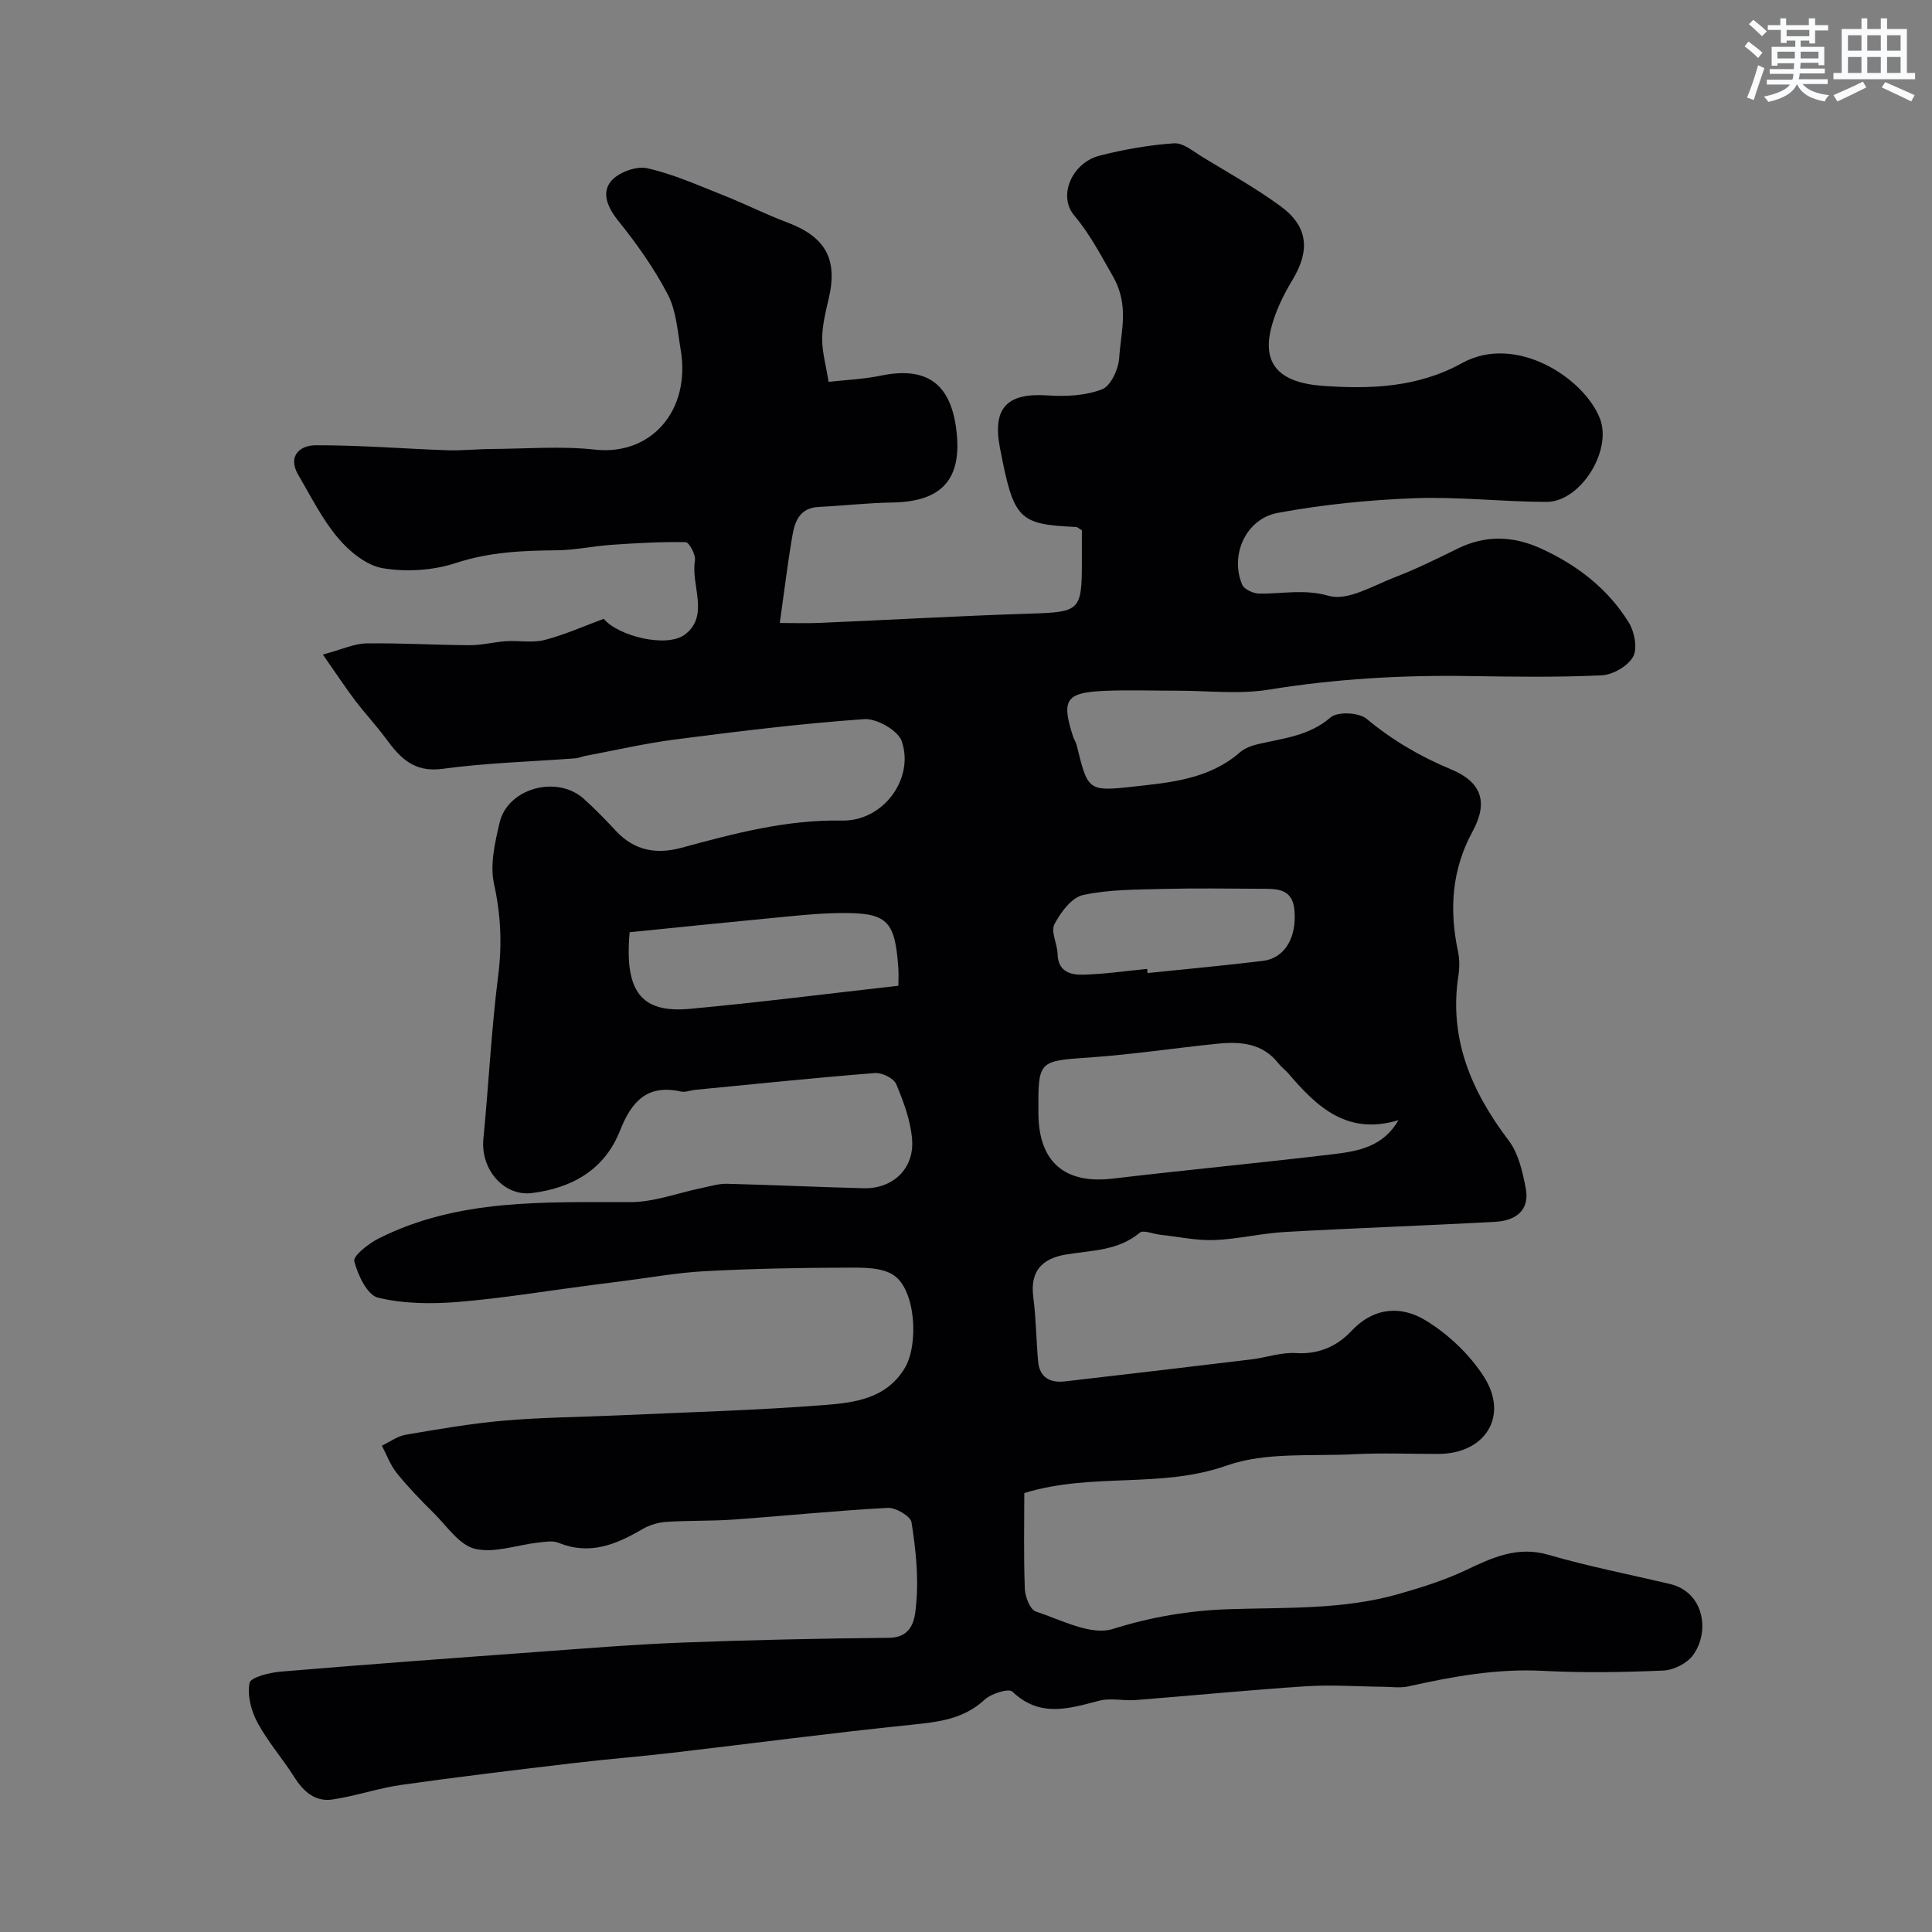 <svg enable-background="new 0 0 400 400" viewBox="0 0 400 400" xmlns="http://www.w3.org/2000/svg"><rect x="0" y="0" width="400" height="400" fill="#808080" stroke="none"/><path d="m66.85 135.52c4.02-1.08 6.49-2.27 8.99-2.31 7.14-.11 14.28.34 21.43.37 2.5.01 5-.66 7.52-.83 2.66-.17 5.46.4 7.97-.25 4.17-1.08 8.15-2.88 12.24-4.38 2.88 3.52 13.09 6.17 16.89 3.19 5.03-3.93 1.12-10.15 1.99-15.27.2-1.18-1.21-3.78-1.92-3.79-5.12-.1-10.25.2-15.37.55-3.76.26-7.51 1.09-11.27 1.13-7.09.07-13.98.34-20.92 2.63-4.69 1.55-10.22 1.89-15.1 1.09-3.38-.55-6.92-3.43-9.27-6.21-3.31-3.91-5.66-8.66-8.28-13.13-2.32-3.96.47-6.11 3.54-6.12 9.09-.04 18.18.71 27.27 1.03 3.03.11 6.06-.24 9.1-.26 7.19-.04 14.45-.65 21.56.13 11.54 1.26 19.86-8.03 17.7-20.74-.65-3.84-.91-8.02-2.65-11.36-2.82-5.42-6.43-10.51-10.27-15.28-2.22-2.75-3.48-5.77-1.51-8.18 1.49-1.82 5.24-3.21 7.51-2.7 5.49 1.24 10.73 3.61 16.01 5.7 4.32 1.71 8.48 3.83 12.83 5.46 8.12 3.03 10.69 7.66 8.7 16-.64 2.68-1.3 5.44-1.32 8.16-.01 2.73.78 5.46 1.33 8.91 3.47-.4 7.19-.54 10.78-1.28 9.38-1.94 14.4 1.49 15.64 10.99 1.35 10.38-2.86 15.11-13.26 15.27-5.09.08-10.17.67-15.26.92-3.86.19-4.9 3-5.4 5.97-.99 5.75-1.68 11.55-2.6 18.05 2.56 0 5.45.11 8.34-.02 14.54-.62 29.06-1.46 43.61-1.92 10.1-.32 10.59-.59 10.59-10.56 0-2.31 0-4.61 0-6.69-.64-.38-.9-.67-1.17-.68-11.98-.55-12.93-1.53-15.79-16.36-1.61-8.33 1.47-11.46 9.93-10.88 3.74.26 7.82.05 11.23-1.28 1.8-.7 3.38-4.18 3.53-6.5.35-5.59 2.17-10.84-1.36-16.99-2.48-4.31-4.68-8.6-7.96-12.5-3.43-4.07-.46-10.92 5.28-12.38 5.03-1.28 10.22-2.2 15.38-2.55 1.92-.13 4.06 1.72 5.97 2.88 5.43 3.3 11.01 6.41 16.12 10.16 5.73 4.2 6.1 9.19 2.45 15.23-1.9 3.15-3.59 6.61-4.46 10.16-1.76 7.25 1.67 11.14 10.76 11.79 9.88.7 19.63.35 28.79-4.71 11.2-6.19 25.38 3.15 28.58 11.54 2.52 6.59-4.03 17.19-11.08 17.19-9.1-.01-18.22-1.1-27.29-.76-9.47.35-19 1.31-28.32 3.03-6.67 1.23-9.98 8.76-7.4 14.87.41.97 2.3 1.83 3.52 1.85 4.79.07 9.28-1 14.43.47 3.92 1.11 9.25-2.17 13.79-3.91 4.41-1.69 8.66-3.81 12.9-5.89 5.78-2.84 11.5-2.62 17.24 0 7.48 3.42 13.84 8.31 18.17 15.33 1.18 1.91 1.83 5.35.88 7.07-1.08 1.95-4.19 3.74-6.5 3.85-9.15.43-18.32.29-27.49.15-13.89-.22-27.65.58-41.41 2.81-6.21 1.01-12.72.21-19.09.22-5 .01-10.01-.18-15 .04-7.97.35-8.9 1.83-6.47 9.41.2.62.6 1.18.76 1.81 2.28 9.3 2.31 9.64 11.37 8.64 7.87-.87 15.97-1.5 22.44-7.14 1.02-.89 2.52-1.42 3.88-1.73 5.19-1.19 10.46-1.68 14.9-5.51 1.43-1.23 5.83-1.02 7.42.29 5.34 4.43 11.07 7.8 17.47 10.46 6.4 2.65 7.78 6.83 4.48 12.89-4.33 7.97-4.83 16.18-3.01 24.82.34 1.6.34 3.36.09 4.98-2.02 13.1 2.69 23.99 10.42 34.19 2.02 2.67 2.86 6.46 3.52 9.87.89 4.64-2.18 6.71-6.28 6.94-14.53.8-29.07 1.29-43.59 2.11-4.89.27-9.74 1.49-14.62 1.67-3.71.13-7.46-.69-11.2-1.1-1.45-.16-3.48-1.05-4.24-.41-4.49 3.76-9.99 3.62-15.24 4.5-5.07.85-7.49 3.5-6.78 8.89.57 4.39.59 8.84.99 13.25.3 3.35 2.51 4.49 5.58 4.13 12.86-1.48 25.71-3 38.56-4.55 3.08-.37 6.17-1.5 9.2-1.31 4.73.31 8.55-1.41 11.5-4.55 4.73-5.05 10.4-5.27 15.42-2.2 4.68 2.86 9.09 7.04 12.04 11.65 5.23 8.16.25 15.97-9.44 15.98-5.83.01-11.68-.24-17.49.06-8.85.46-18.3-.49-26.37 2.36-13.62 4.81-27.72 1.35-41.86 5.68 0 6-.15 12.93.11 19.85.06 1.65 1.11 4.29 2.29 4.68 5.24 1.73 11.41 5.04 15.93 3.61 7.95-2.5 15.88-3.82 23.94-4.09 11.87-.4 23.78.15 35.35-3.18 4.66-1.34 9.36-2.81 13.72-4.87 5.54-2.63 10.72-5.1 17.24-3.2 8.23 2.4 16.69 4.04 25.04 6.01 7.3 1.72 8.32 10.08 4.8 14.79-1.25 1.68-3.98 3.06-6.1 3.15-8.32.36-16.68.49-24.99.06-9.51-.49-18.65 1.17-27.82 3.22-1.63.36-3.41.1-5.11.08-5.34-.05-10.71-.45-16.03-.11-11.81.77-23.59 1.94-35.38 2.86-2.48.19-5.13-.48-7.47.13-6.29 1.64-12.31 3.57-17.99-1.88-.75-.72-4.36.39-5.72 1.65-4.44 4.12-9.71 4.65-15.35 5.23-16.45 1.69-32.86 3.86-49.29 5.78-6.85.8-13.73 1.33-20.57 2.15-11.86 1.41-23.73 2.82-35.56 4.5-4.81.68-9.49 2.32-14.3 3.03-3.53.52-5.97-1.62-7.86-4.61-2.44-3.86-5.51-7.35-7.66-11.35-1.29-2.4-2.12-5.61-1.63-8.16.23-1.18 4.08-2.15 6.37-2.35 17.52-1.47 35.06-2.76 52.6-4.04 10.2-.74 20.39-1.59 30.6-1.98 14.26-.55 28.53-.85 42.8-.99 5.26-.05 5.42-4.46 5.67-7.18.51-5.52-.12-11.22-.98-16.73-.2-1.27-3.26-3.07-4.92-2.99-10.66.56-21.29 1.66-31.94 2.42-4.63.33-9.3.17-13.93.48-1.68.11-3.49.66-4.94 1.51-5.45 3.19-10.91 5.45-17.34 2.82-1.25-.51-2.91-.19-4.35-.03-4.36.49-9 2.24-12.98 1.27-3.25-.79-5.8-4.7-8.5-7.38-2.68-2.65-5.31-5.37-7.67-8.29-1.33-1.65-2.08-3.77-3.09-5.68 1.65-.78 3.23-1.98 4.97-2.27 6.76-1.15 13.54-2.33 20.36-2.92 7.9-.68 15.86-.73 23.79-1.09 14.2-.65 28.43-1.03 42.59-2.14 6.18-.49 12.73-1.29 16.56-7.66 2.89-4.82 2.28-16.04-2.24-19.17-2.46-1.71-6.46-1.62-9.77-1.61-9.81.03-19.64.21-29.43.74-5.85.31-11.67 1.39-17.5 2.12-1.94.24-3.89.49-5.83.74-9.24 1.2-18.44 2.74-27.71 3.5-5.51.45-11.29.4-16.6-.89-2.21-.53-4.18-4.69-4.9-7.54-.28-1.1 2.95-3.65 5.01-4.69 16.52-8.32 34.37-7.51 52.16-7.54 4.91-.01 9.82-1.91 14.74-2.92 1.74-.36 3.51-.92 5.25-.88 9.43.23 18.86.69 28.3.92 5.96.15 10.44-3.95 10.04-9.96-.27-3.94-1.76-7.9-3.3-11.6-.5-1.21-2.95-2.4-4.4-2.29-12.43.99-24.83 2.27-37.24 3.48-.98.1-2.02.56-2.92.35-7-1.57-10.25 2.07-12.62 8.09-3.18 8.07-9.88 11.88-18.23 12.93-5.84.73-10.68-4.93-10.06-11.23 1.1-11.27 1.65-22.61 3.07-33.84.82-6.47.54-12.55-.87-18.94-.87-3.96.19-8.53 1.15-12.66 1.67-7.17 11.89-9.95 17.46-4.94 2.35 2.11 4.55 4.4 6.71 6.71 3.8 4.04 8.34 4.81 13.5 3.41 10.9-2.96 21.74-5.85 33.27-5.63 8.42.17 14.99-8.6 12.33-16.42-.76-2.24-5.2-4.76-7.77-4.58-13.06.91-26.08 2.53-39.08 4.2-6.3.81-12.51 2.26-18.76 3.43-.64.12-1.26.43-1.91.48-9.19.69-18.45.95-27.57 2.18-5.84.79-8.72-2.19-11.63-6.16-2.03-2.77-4.41-5.3-6.49-8.04-2.08-2.77-3.97-5.64-6.64-9.46zm222.69 96.4c-10.64 3.21-16.89-2.76-22.76-9.63-.65-.76-1.49-1.35-2.1-2.13-3.26-4.17-7.79-4.55-12.5-4.08-8.79.88-17.54 2.22-26.34 2.84-10.89.76-10.91.52-10.85 11.58.05 10.1 5.47 14.69 15.38 13.52 15.27-1.81 30.59-3.25 45.85-5.08 5.04-.61 10.17-1.55 13.32-7.02zm-103.54-27.83c0-1.02.08-2.34-.01-3.64-.7-9.99-2.28-11.55-12.31-11.41-4.43.06-8.86.55-13.28.97-10.06.96-20.11 2-30.04 3-1.1 12.27 2.37 16.78 12.45 15.86 14.18-1.3 28.31-3.11 43.19-4.78zm51.5-3.49c.03.29.06.57.09.86 7.98-.83 15.98-1.55 23.94-2.53 4.49-.55 7.01-4.92 6.46-10.58-.43-4.48-3.77-4.33-6.95-4.34-6.68-.03-13.36-.14-20.03.03-5.61.15-11.33.09-16.76 1.26-2.37.51-4.66 3.59-5.94 6.05-.79 1.52.59 4.06.65 6.15.09 3.67 2.67 4.38 5.34 4.3 4.41-.13 8.8-.77 13.2-1.2z" fill="#010103"/><g fill="#fafbfc"><path d="m361.2 9.6.8-1c.9.7 1.9 1.4 2.9 2.3l-.9 1.1c-1-1-2-1.8-2.8-2.4zm.5 10.6c.9-2.1 1.6-4.3 2.3-6.7.4.2.8.4 1.3.6-.7 2.1-1.5 4.3-2.2 6.6zm.4-15.2.9-.9c1 .8 2 1.6 2.8 2.4l-1 1c-.9-.9-1.8-1.7-2.7-2.5zm12.5-1.2h1.2v1.4h2.7v1.1h-2.7v2.7h-1.2v-.6h-1.8v1.3h4.9v3.8h-1.2v-.5h-3.7c0 .4-.1.9-.1 1.2h5.1v1h-5.2c0 .5-.1.9-.2 1.2h6v1h-5.2c1.1 1.3 2.9 2 5.5 2.3-.4.4-.7.8-.9 1.3-2.9-.5-4.8-1.6-5.7-3.5h-.1c-.8 1.7-2.7 2.9-5.9 3.6-.2-.4-.6-.8-.9-1.1 2.8-.6 4.6-1.4 5.4-2.5h-4.8v-1h5.3c.1-.3.2-.7.2-1.2h-4.9v-1h5c0-.4 0-.8.1-1.2h-3.5v.5h-1.2v-3.9h4.9v-1.3h-1.8v.5h-1.2v-2.7h-2.7v-1h2.6v-1.4h1.2v1.4h4.7v-1.4zm-6.6 8.3h3.6c0-.4 0-.9 0-1.4h-3.6zm1.9-4.6h4.7v-1.3h-4.7zm6.6 3.2h-3.7v1.4h3.7z"/><path d="m385.3 3.8h1.3v2.2h2.8v-2.2h1.3v2.2h4.1v9.1h1.7v1.3h-16.9v-1.3h1.7v-9.1h4.1v-2.2zm.4 13.1.7 1.2c-1.8.9-3.8 1.9-6 2.9-.2-.4-.5-.8-.8-1.3 2.3-1 4.3-1.9 6.1-2.8zm-3.1-6.4h2.8v-3.2h-2.8zm0 4.6h2.8v-3.3h-2.8zm4-4.6h2.8v-3.2h-2.8zm0 4.6h2.8v-3.3h-2.8zm3.7 1.9c2.1.9 4.1 1.8 6.1 2.7l-.7 1.3c-2.2-1.1-4.2-2-6.1-2.9zm3.2-9.7h-2.8v3.2h2.8zm-2.8 7.8h2.8v-3.3h-2.8z"/></g></svg>